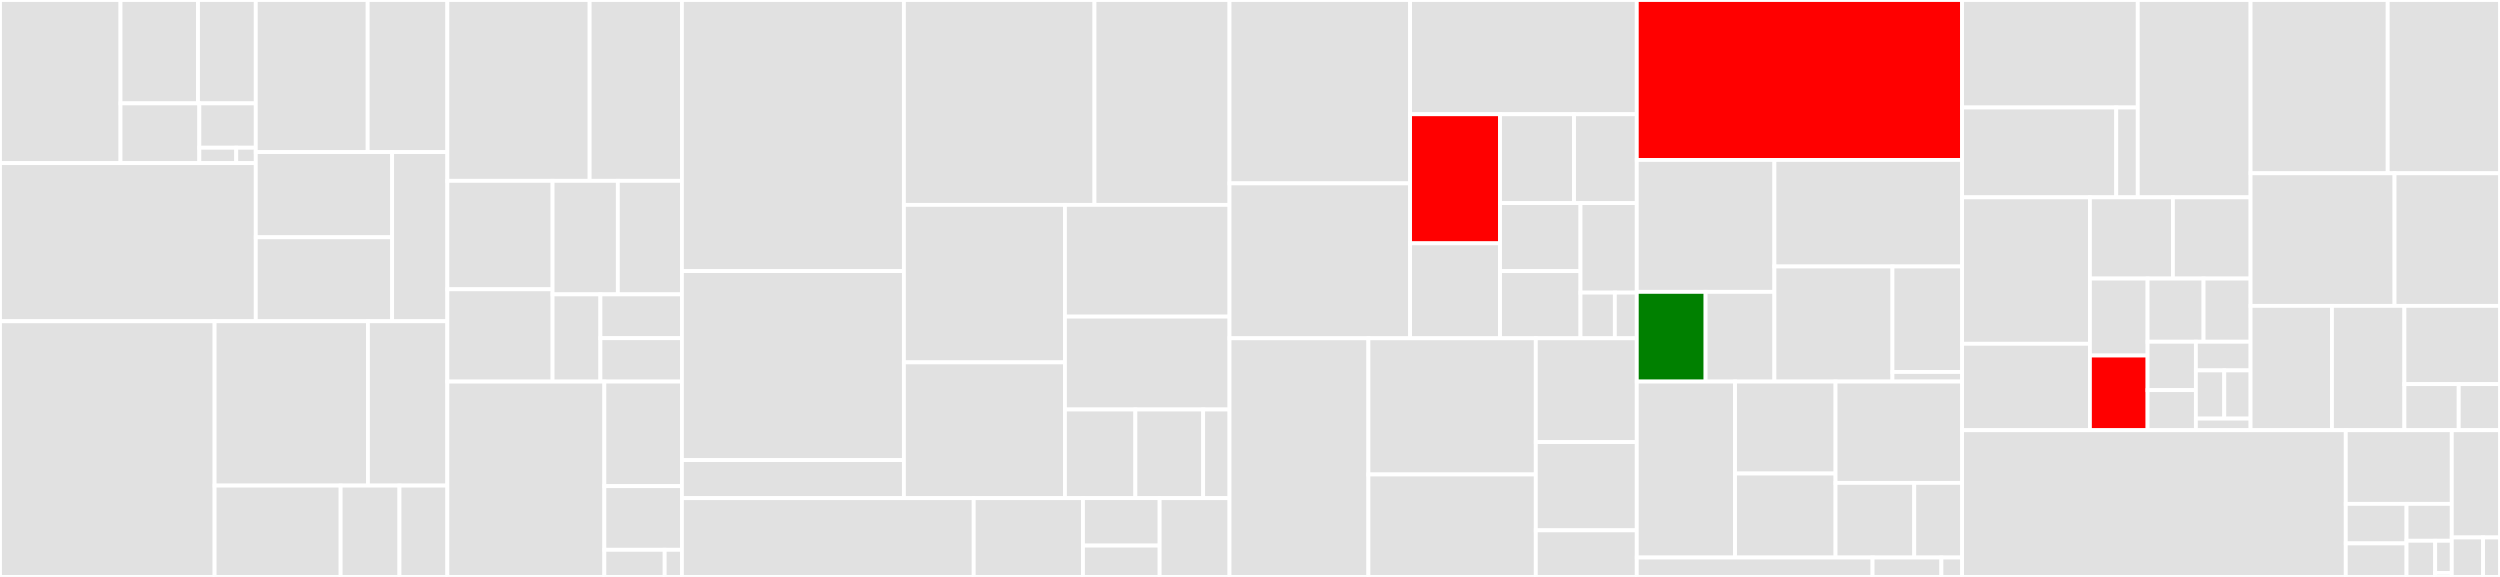 <svg baseProfile="full" width="650" height="150" viewBox="0 0 650 150" version="1.1"
xmlns="http://www.w3.org/2000/svg" xmlns:ev="http://www.w3.org/2001/xml-events"
xmlns:xlink="http://www.w3.org/1999/xlink">

<rect x="0" y="0" width="650" height="150" fill="#333333" stroke="none"/>

<style>rect.s{mask:url(#mask);}</style>
<defs>
  <pattern id="white" width="4" height="4" patternUnits="userSpaceOnUse" patternTransform="rotate(45)">
    <rect width="2" height="2" transform="translate(0,0)" fill="white"></rect>
  </pattern>
  <mask id="mask">
    <rect x="0" y="0" width="100%" height="100%" fill="url(#white)"></rect>
  </mask>
</defs>

<rect x="0" y="0" width="31.335" height="42.407" fill="#e1e1e1" stroke="white" stroke-width="1" class=" tooltipped" data-content="storage/src/cache/state/blob_state_map.rs"><title>storage/src/cache/state/blob_state_map.rs</title></rect>
<rect x="31.335" y="0" width="20.143" height="26.881" fill="#e1e1e1" stroke="white" stroke-width="1" class=" tooltipped" data-content="storage/src/cache/state/indexed_chunk_map.rs"><title>storage/src/cache/state/indexed_chunk_map.rs</title></rect>
<rect x="51.478" y="0" width="15.023" height="26.881" fill="#e1e1e1" stroke="white" stroke-width="1" class=" tooltipped" data-content="storage/src/cache/state/persist_map.rs"><title>storage/src/cache/state/persist_map.rs</title></rect>
<rect x="31.335" y="26.881" width="20.489" height="15.526" fill="#e1e1e1" stroke="white" stroke-width="1" class=" tooltipped" data-content="storage/src/cache/state/range_map.rs"><title>storage/src/cache/state/range_map.rs</title></rect>
<rect x="51.825" y="26.881" width="14.677" height="11.529" fill="#e1e1e1" stroke="white" stroke-width="1" class=" tooltipped" data-content="storage/src/cache/state/mod.rs"><title>storage/src/cache/state/mod.rs</title></rect>
<rect x="51.825" y="38.41" width="9.596" height="3.997" fill="#e1e1e1" stroke="white" stroke-width="1" class=" tooltipped" data-content="storage/src/cache/state/digested_chunk_map.rs"><title>storage/src/cache/state/digested_chunk_map.rs</title></rect>
<rect x="61.421" y="38.41" width="5.08" height="3.997" fill="#e1e1e1" stroke="white" stroke-width="1" class=" tooltipped" data-content="storage/src/cache/state/noop_chunk_map.rs"><title>storage/src/cache/state/noop_chunk_map.rs</title></rect>
<rect x="0" y="42.407" width="66.501" height="41.118" fill="#e1e1e1" stroke="white" stroke-width="1" class=" tooltipped" data-content="storage/src/cache/cachedfile.rs"><title>storage/src/cache/cachedfile.rs</title></rect>
<rect x="66.501" y="0" width="29.098" height="39.543" fill="#e1e1e1" stroke="white" stroke-width="1" class=" tooltipped" data-content="storage/src/cache/mod.rs"><title>storage/src/cache/mod.rs</title></rect>
<rect x="95.599" y="0" width="20.711" height="39.543" fill="#e1e1e1" stroke="white" stroke-width="1" class=" tooltipped" data-content="storage/src/cache/worker.rs"><title>storage/src/cache/worker.rs</title></rect>
<rect x="66.501" y="39.543" width="35.446" height="22.15" fill="#e1e1e1" stroke="white" stroke-width="1" class=" tooltipped" data-content="storage/src/cache/dummycache.rs"><title>storage/src/cache/dummycache.rs</title></rect>
<rect x="66.501" y="61.693" width="35.446" height="21.832" fill="#e1e1e1" stroke="white" stroke-width="1" class=" tooltipped" data-content="storage/src/cache/fscache/mod.rs"><title>storage/src/cache/fscache/mod.rs</title></rect>
<rect x="101.947" y="39.543" width="14.363" height="43.982" fill="#e1e1e1" stroke="white" stroke-width="1" class=" tooltipped" data-content="storage/src/cache/filecache/mod.rs"><title>storage/src/cache/filecache/mod.rs</title></rect>
<rect x="0" y="83.525" width="55.796" height="66.475" fill="#e1e1e1" stroke="white" stroke-width="1" class=" tooltipped" data-content="storage/src/meta/mod.rs"><title>storage/src/meta/mod.rs</title></rect>
<rect x="55.796" y="83.525" width="39.867" height="42.726" fill="#e1e1e1" stroke="white" stroke-width="1" class=" tooltipped" data-content="storage/src/meta/toc.rs"><title>storage/src/meta/toc.rs</title></rect>
<rect x="95.663" y="83.525" width="20.646" height="42.726" fill="#e1e1e1" stroke="white" stroke-width="1" class=" tooltipped" data-content="storage/src/meta/chunk_info_v1.rs"><title>storage/src/meta/chunk_info_v1.rs</title></rect>
<rect x="55.796" y="126.251" width="32.774" height="23.749" fill="#e1e1e1" stroke="white" stroke-width="1" class=" tooltipped" data-content="storage/src/meta/chunk_info_v2.rs"><title>storage/src/meta/chunk_info_v2.rs</title></rect>
<rect x="88.571" y="126.251" width="15.295" height="23.749" fill="#e1e1e1" stroke="white" stroke-width="1" class=" tooltipped" data-content="storage/src/meta/zran.rs"><title>storage/src/meta/zran.rs</title></rect>
<rect x="103.865" y="126.251" width="12.445" height="23.749" fill="#e1e1e1" stroke="white" stroke-width="1" class=" tooltipped" data-content="storage/src/meta/batch.rs"><title>storage/src/meta/batch.rs</title></rect>
<rect x="116.31" y="0" width="36.997" height="47.016" fill="#e1e1e1" stroke="white" stroke-width="1" class=" tooltipped" data-content="storage/src/backend/registry.rs"><title>storage/src/backend/registry.rs</title></rect>
<rect x="153.307" y="0" width="23.993" height="47.016" fill="#e1e1e1" stroke="white" stroke-width="1" class=" tooltipped" data-content="storage/src/backend/connection.rs"><title>storage/src/backend/connection.rs</title></rect>
<rect x="116.31" y="47.016" width="27.361" height="28.2" fill="#e1e1e1" stroke="white" stroke-width="1" class=" tooltipped" data-content="storage/src/backend/http_proxy.rs"><title>storage/src/backend/http_proxy.rs</title></rect>
<rect x="116.31" y="75.216" width="27.361" height="23.995" fill="#e1e1e1" stroke="white" stroke-width="1" class=" tooltipped" data-content="storage/src/backend/localdisk.rs"><title>storage/src/backend/localdisk.rs</title></rect>
<rect x="143.671" y="47.016" width="16.967" height="29.519" fill="#e1e1e1" stroke="white" stroke-width="1" class=" tooltipped" data-content="storage/src/backend/localfs.rs"><title>storage/src/backend/localfs.rs</title></rect>
<rect x="160.638" y="47.016" width="16.662" height="29.519" fill="#e1e1e1" stroke="white" stroke-width="1" class=" tooltipped" data-content="storage/src/backend/s3.rs"><title>storage/src/backend/s3.rs</title></rect>
<rect x="143.671" y="76.535" width="12.437" height="22.676" fill="#e1e1e1" stroke="white" stroke-width="1" class=" tooltipped" data-content="storage/src/backend/oss.rs"><title>storage/src/backend/oss.rs</title></rect>
<rect x="156.108" y="76.535" width="21.192" height="11.391" fill="#e1e1e1" stroke="white" stroke-width="1" class=" tooltipped" data-content="storage/src/backend/mod.rs"><title>storage/src/backend/mod.rs</title></rect>
<rect x="156.108" y="87.926" width="21.192" height="11.285" fill="#e1e1e1" stroke="white" stroke-width="1" class=" tooltipped" data-content="storage/src/backend/object_storage.rs"><title>storage/src/backend/object_storage.rs</title></rect>
<rect x="116.31" y="99.211" width="40.823" height="50.789" fill="#e1e1e1" stroke="white" stroke-width="1" class=" tooltipped" data-content="storage/src/device.rs"><title>storage/src/device.rs</title></rect>
<rect x="157.133" y="99.211" width="20.167" height="27.185" fill="#e1e1e1" stroke="white" stroke-width="1" class=" tooltipped" data-content="storage/src/utils.rs"><title>storage/src/utils.rs</title></rect>
<rect x="157.133" y="126.395" width="20.167" height="16.557" fill="#e1e1e1" stroke="white" stroke-width="1" class=" tooltipped" data-content="storage/src/factory.rs"><title>storage/src/factory.rs</title></rect>
<rect x="157.133" y="142.952" width="15.686" height="7.048" fill="#e1e1e1" stroke="white" stroke-width="1" class=" tooltipped" data-content="storage/src/test.rs"><title>storage/src/test.rs</title></rect>
<rect x="172.818" y="142.952" width="4.482" height="7.048" fill="#e1e1e1" stroke="white" stroke-width="1" class=" tooltipped" data-content="storage/src/lib.rs"><title>storage/src/lib.rs</title></rect>
<rect x="177.3" y="0" width="57.713" height="70.482" fill="#e1e1e1" stroke="white" stroke-width="1" class=" tooltipped" data-content="rafs/src/metadata/layout/v6.rs"><title>rafs/src/metadata/layout/v6.rs</title></rect>
<rect x="177.3" y="70.482" width="57.713" height="49.138" fill="#e1e1e1" stroke="white" stroke-width="1" class=" tooltipped" data-content="rafs/src/metadata/layout/v5.rs"><title>rafs/src/metadata/layout/v5.rs</title></rect>
<rect x="177.3" y="119.621" width="57.713" height="9.89" fill="#e1e1e1" stroke="white" stroke-width="1" class=" tooltipped" data-content="rafs/src/metadata/layout/mod.rs"><title>rafs/src/metadata/layout/mod.rs</title></rect>
<rect x="235.013" y="0" width="49.552" height="53.27" fill="#e1e1e1" stroke="white" stroke-width="1" class=" tooltipped" data-content="rafs/src/metadata/direct_v6.rs"><title>rafs/src/metadata/direct_v6.rs</title></rect>
<rect x="284.566" y="0" width="35.11" height="53.27" fill="#e1e1e1" stroke="white" stroke-width="1" class=" tooltipped" data-content="rafs/src/metadata/cached_v5.rs"><title>rafs/src/metadata/cached_v5.rs</title></rect>
<rect x="235.013" y="53.27" width="41.872" height="40.949" fill="#e1e1e1" stroke="white" stroke-width="1" class=" tooltipped" data-content="rafs/src/metadata/inode.rs"><title>rafs/src/metadata/inode.rs</title></rect>
<rect x="235.013" y="94.219" width="41.872" height="35.292" fill="#e1e1e1" stroke="white" stroke-width="1" class=" tooltipped" data-content="rafs/src/metadata/mod.rs"><title>rafs/src/metadata/mod.rs</title></rect>
<rect x="276.886" y="53.27" width="42.79" height="29.052" fill="#e1e1e1" stroke="white" stroke-width="1" class=" tooltipped" data-content="rafs/src/metadata/direct_v5.rs"><title>rafs/src/metadata/direct_v5.rs</title></rect>
<rect x="276.886" y="82.322" width="42.79" height="24.148" fill="#e1e1e1" stroke="white" stroke-width="1" class=" tooltipped" data-content="rafs/src/metadata/chunk.rs"><title>rafs/src/metadata/chunk.rs</title></rect>
<rect x="276.886" y="106.47" width="18.311" height="23.041" fill="#e1e1e1" stroke="white" stroke-width="1" class=" tooltipped" data-content="rafs/src/metadata/md_v5.rs"><title>rafs/src/metadata/md_v5.rs</title></rect>
<rect x="295.196" y="106.47" width="17.625" height="23.041" fill="#e1e1e1" stroke="white" stroke-width="1" class=" tooltipped" data-content="rafs/src/metadata/md_v6.rs"><title>rafs/src/metadata/md_v6.rs</title></rect>
<rect x="312.821" y="106.47" width="6.854" height="23.041" fill="#e1e1e1" stroke="white" stroke-width="1" class=" tooltipped" data-content="rafs/src/metadata/noop.rs"><title>rafs/src/metadata/noop.rs</title></rect>
<rect x="177.3" y="129.511" width="75.868" height="20.489" fill="#e1e1e1" stroke="white" stroke-width="1" class=" tooltipped" data-content="rafs/src/fs.rs"><title>rafs/src/fs.rs</title></rect>
<rect x="253.168" y="129.511" width="28.409" height="20.489" fill="#e1e1e1" stroke="white" stroke-width="1" class=" tooltipped" data-content="rafs/src/mock/mock_inode.rs"><title>rafs/src/mock/mock_inode.rs</title></rect>
<rect x="281.577" y="129.511" width="19.93" height="12.339" fill="#e1e1e1" stroke="white" stroke-width="1" class=" tooltipped" data-content="rafs/src/mock/mock_super.rs"><title>rafs/src/mock/mock_super.rs</title></rect>
<rect x="281.577" y="141.85" width="19.93" height="8.15" fill="#e1e1e1" stroke="white" stroke-width="1" class=" tooltipped" data-content="rafs/src/mock/mock_chunk.rs"><title>rafs/src/mock/mock_chunk.rs</title></rect>
<rect x="301.507" y="129.511" width="18.169" height="20.489" fill="#e1e1e1" stroke="white" stroke-width="1" class=" tooltipped" data-content="rafs/src/lib.rs"><title>rafs/src/lib.rs</title></rect>
<rect x="319.676" y="0" width="46.941" height="47.678" fill="#e1e1e1" stroke="white" stroke-width="1" class=" tooltipped" data-content="builder/src/core/context.rs"><title>builder/src/core/context.rs</title></rect>
<rect x="319.676" y="47.678" width="46.941" height="40.276" fill="#e1e1e1" stroke="white" stroke-width="1" class=" tooltipped" data-content="builder/src/core/v6.rs"><title>builder/src/core/v6.rs</title></rect>
<rect x="366.617" y="0" width="58.946" height="29.701" fill="#e1e1e1" stroke="white" stroke-width="1" class=" tooltipped" data-content="builder/src/core/node.rs"><title>builder/src/core/node.rs</title></rect>
<rect x="366.617" y="29.701" width="23.392" height="33.563" fill="red" stroke="white" stroke-width="1" class=" tooltipped" data-content="builder/src/core/tree.rs"><title>builder/src/core/tree.rs</title></rect>
<rect x="366.617" y="63.264" width="23.392" height="24.69" fill="#e1e1e1" stroke="white" stroke-width="1" class=" tooltipped" data-content="builder/src/core/blob.rs"><title>builder/src/core/blob.rs</title></rect>
<rect x="390.009" y="29.701" width="19.242" height="23.098" fill="#e1e1e1" stroke="white" stroke-width="1" class=" tooltipped" data-content="builder/src/core/overlay.rs"><title>builder/src/core/overlay.rs</title></rect>
<rect x="409.251" y="29.701" width="16.312" height="23.098" fill="#e1e1e1" stroke="white" stroke-width="1" class=" tooltipped" data-content="builder/src/core/v5.rs"><title>builder/src/core/v5.rs</title></rect>
<rect x="390.009" y="52.799" width="20.921" height="17.685" fill="#e1e1e1" stroke="white" stroke-width="1" class=" tooltipped" data-content="builder/src/core/chunk_dict.rs"><title>builder/src/core/chunk_dict.rs</title></rect>
<rect x="390.009" y="70.485" width="20.921" height="17.47" fill="#e1e1e1" stroke="white" stroke-width="1" class=" tooltipped" data-content="builder/src/core/prefetch.rs"><title>builder/src/core/prefetch.rs</title></rect>
<rect x="410.93" y="52.799" width="14.632" height="23.283" fill="#e1e1e1" stroke="white" stroke-width="1" class=" tooltipped" data-content="builder/src/core/bootstrap.rs"><title>builder/src/core/bootstrap.rs</title></rect>
<rect x="410.93" y="76.082" width="8.931" height="11.873" fill="#e1e1e1" stroke="white" stroke-width="1" class=" tooltipped" data-content="builder/src/core/feature.rs"><title>builder/src/core/feature.rs</title></rect>
<rect x="419.861" y="76.082" width="5.701" height="11.873" fill="#e1e1e1" stroke="white" stroke-width="1" class=" tooltipped" data-content="builder/src/core/layout.rs"><title>builder/src/core/layout.rs</title></rect>
<rect x="319.676" y="87.955" width="36.108" height="62.045" fill="#e1e1e1" stroke="white" stroke-width="1" class=" tooltipped" data-content="builder/src/compact.rs"><title>builder/src/compact.rs</title></rect>
<rect x="355.783" y="87.955" width="43.526" height="35.403" fill="#e1e1e1" stroke="white" stroke-width="1" class=" tooltipped" data-content="builder/src/stargz.rs"><title>builder/src/stargz.rs</title></rect>
<rect x="355.783" y="123.357" width="43.526" height="26.643" fill="#e1e1e1" stroke="white" stroke-width="1" class=" tooltipped" data-content="builder/src/tarball.rs"><title>builder/src/tarball.rs</title></rect>
<rect x="399.309" y="87.955" width="26.254" height="26.984" fill="#e1e1e1" stroke="white" stroke-width="1" class=" tooltipped" data-content="builder/src/merge.rs"><title>builder/src/merge.rs</title></rect>
<rect x="399.309" y="114.938" width="26.254" height="22.945" fill="#e1e1e1" stroke="white" stroke-width="1" class=" tooltipped" data-content="builder/src/lib.rs"><title>builder/src/lib.rs</title></rect>
<rect x="399.309" y="137.883" width="26.254" height="12.117" fill="#e1e1e1" stroke="white" stroke-width="1" class=" tooltipped" data-content="builder/src/directory.rs"><title>builder/src/directory.rs</title></rect>
<rect x="425.562" y="0" width="84.574" height="41.588" fill="red" stroke="white" stroke-width="1" class=" tooltipped" data-content="src/bin/nydus-image/main.rs"><title>src/bin/nydus-image/main.rs</title></rect>
<rect x="425.562" y="41.588" width="35.787" height="34.295" fill="#e1e1e1" stroke="white" stroke-width="1" class=" tooltipped" data-content="src/bin/nydus-image/unpack/pax.rs"><title>src/bin/nydus-image/unpack/pax.rs</title></rect>
<rect x="425.562" y="75.883" width="17.894" height="23.326" fill="green" stroke="white" stroke-width="1" class=" tooltipped" data-content="src/bin/nydus-image/unpack/mod.rs"><title>src/bin/nydus-image/unpack/mod.rs</title></rect>
<rect x="443.456" y="75.883" width="17.894" height="23.326" fill="#e1e1e1" stroke="white" stroke-width="1" class=" tooltipped" data-content="src/bin/nydus-image/unpack/pax/test.rs"><title>src/bin/nydus-image/unpack/pax/test.rs</title></rect>
<rect x="461.35" y="41.588" width="48.787" height="27.7" fill="#e1e1e1" stroke="white" stroke-width="1" class=" tooltipped" data-content="src/bin/nydus-image/inspect.rs"><title>src/bin/nydus-image/inspect.rs</title></rect>
<rect x="461.35" y="69.288" width="30.69" height="29.92" fill="#e1e1e1" stroke="white" stroke-width="1" class=" tooltipped" data-content="src/bin/nydus-image/deduplicate.rs"><title>src/bin/nydus-image/deduplicate.rs</title></rect>
<rect x="492.039" y="69.288" width="18.097" height="27.427" fill="#e1e1e1" stroke="white" stroke-width="1" class=" tooltipped" data-content="src/bin/nydus-image/stat.rs"><title>src/bin/nydus-image/stat.rs</title></rect>
<rect x="492.039" y="96.715" width="18.097" height="2.493" fill="#e1e1e1" stroke="white" stroke-width="1" class=" tooltipped" data-content="src/bin/nydus-image/validator.rs"><title>src/bin/nydus-image/validator.rs</title></rect>
<rect x="425.562" y="99.209" width="25.545" height="45.75" fill="#e1e1e1" stroke="white" stroke-width="1" class=" tooltipped" data-content="src/bin/nydusd/main.rs"><title>src/bin/nydusd/main.rs</title></rect>
<rect x="451.107" y="99.209" width="26.137" height="23.911" fill="#e1e1e1" stroke="white" stroke-width="1" class=" tooltipped" data-content="src/bin/nydusd/api_server_glue.rs"><title>src/bin/nydusd/api_server_glue.rs</title></rect>
<rect x="451.107" y="123.119" width="26.137" height="21.839" fill="#e1e1e1" stroke="white" stroke-width="1" class=" tooltipped" data-content="src/bin/nydusd/virtiofs.rs"><title>src/bin/nydusd/virtiofs.rs</title></rect>
<rect x="477.244" y="99.209" width="32.893" height="26.339" fill="#e1e1e1" stroke="white" stroke-width="1" class=" tooltipped" data-content="src/bin/nydusctl/commands.rs"><title>src/bin/nydusctl/commands.rs</title></rect>
<rect x="477.244" y="125.547" width="20.456" height="19.411" fill="#e1e1e1" stroke="white" stroke-width="1" class=" tooltipped" data-content="src/bin/nydusctl/main.rs"><title>src/bin/nydusctl/main.rs</title></rect>
<rect x="497.7" y="125.547" width="12.436" height="19.411" fill="#e1e1e1" stroke="white" stroke-width="1" class=" tooltipped" data-content="src/bin/nydusctl/client.rs"><title>src/bin/nydusctl/client.rs</title></rect>
<rect x="425.562" y="144.958" width="61.305" height="5.042" fill="#e1e1e1" stroke="white" stroke-width="1" class=" tooltipped" data-content="src/logger.rs"><title>src/logger.rs</title></rect>
<rect x="486.867" y="144.958" width="17.899" height="5.042" fill="#e1e1e1" stroke="white" stroke-width="1" class=" tooltipped" data-content="src/lib.rs"><title>src/lib.rs</title></rect>
<rect x="504.767" y="144.958" width="5.37" height="5.042" fill="#e1e1e1" stroke="white" stroke-width="1" class=" tooltipped" data-content="src/signal.rs"><title>src/signal.rs</title></rect>
<rect x="510.136" y="0" width="45.686" height="27.951" fill="#e1e1e1" stroke="white" stroke-width="1" class=" tooltipped" data-content="utils/src/compress/zlib_random.rs"><title>utils/src/compress/zlib_random.rs</title></rect>
<rect x="510.136" y="27.951" width="40.084" height="23.358" fill="#e1e1e1" stroke="white" stroke-width="1" class=" tooltipped" data-content="utils/src/compress/mod.rs"><title>utils/src/compress/mod.rs</title></rect>
<rect x="550.22" y="27.951" width="5.602" height="23.358" fill="#e1e1e1" stroke="white" stroke-width="1" class=" tooltipped" data-content="utils/src/compress/lz4_standard.rs"><title>utils/src/compress/lz4_standard.rs</title></rect>
<rect x="555.822" y="0" width="29.329" height="51.309" fill="#e1e1e1" stroke="white" stroke-width="1" class=" tooltipped" data-content="utils/src/metrics.rs"><title>utils/src/metrics.rs</title></rect>
<rect x="510.136" y="51.309" width="33.241" height="38.076" fill="#e1e1e1" stroke="white" stroke-width="1" class=" tooltipped" data-content="utils/src/crypt.rs"><title>utils/src/crypt.rs</title></rect>
<rect x="510.136" y="89.385" width="33.241" height="22.466" fill="#e1e1e1" stroke="white" stroke-width="1" class=" tooltipped" data-content="utils/src/verity.rs"><title>utils/src/verity.rs</title></rect>
<rect x="543.377" y="51.309" width="21.582" height="21.117" fill="#e1e1e1" stroke="white" stroke-width="1" class=" tooltipped" data-content="utils/src/filemap.rs"><title>utils/src/filemap.rs</title></rect>
<rect x="564.958" y="51.309" width="20.193" height="21.117" fill="#e1e1e1" stroke="white" stroke-width="1" class=" tooltipped" data-content="utils/src/digest.rs"><title>utils/src/digest.rs</title></rect>
<rect x="543.377" y="72.426" width="14.993" height="20.014" fill="#e1e1e1" stroke="white" stroke-width="1" class=" tooltipped" data-content="utils/src/inode_bitmap.rs"><title>utils/src/inode_bitmap.rs</title></rect>
<rect x="543.377" y="92.439" width="14.993" height="19.412" fill="red" stroke="white" stroke-width="1" class=" tooltipped" data-content="utils/src/trace.rs"><title>utils/src/trace.rs</title></rect>
<rect x="558.37" y="72.426" width="14.558" height="16.427" fill="#e1e1e1" stroke="white" stroke-width="1" class=" tooltipped" data-content="utils/src/mpmc.rs"><title>utils/src/mpmc.rs</title></rect>
<rect x="572.928" y="72.426" width="12.223" height="16.427" fill="#e1e1e1" stroke="white" stroke-width="1" class=" tooltipped" data-content="utils/src/lib.rs"><title>utils/src/lib.rs</title></rect>
<rect x="558.37" y="88.853" width="12.557" height="12.577" fill="#e1e1e1" stroke="white" stroke-width="1" class=" tooltipped" data-content="utils/src/reader.rs"><title>utils/src/reader.rs</title></rect>
<rect x="558.37" y="101.43" width="12.557" height="10.421" fill="#e1e1e1" stroke="white" stroke-width="1" class=" tooltipped" data-content="utils/src/logger.rs"><title>utils/src/logger.rs</title></rect>
<rect x="570.927" y="88.853" width="14.225" height="7.455" fill="#e1e1e1" stroke="white" stroke-width="1" class=" tooltipped" data-content="utils/src/exec.rs"><title>utils/src/exec.rs</title></rect>
<rect x="570.927" y="96.307" width="7.382" height="12.53" fill="#e1e1e1" stroke="white" stroke-width="1" class=" tooltipped" data-content="utils/src/types.rs"><title>utils/src/types.rs</title></rect>
<rect x="578.309" y="96.307" width="6.842" height="12.53" fill="#e1e1e1" stroke="white" stroke-width="1" class=" tooltipped" data-content="utils/src/compact.rs"><title>utils/src/compact.rs</title></rect>
<rect x="570.927" y="108.837" width="14.225" height="3.014" fill="#e1e1e1" stroke="white" stroke-width="1" class=" tooltipped" data-content="utils/src/async_helper.rs"><title>utils/src/async_helper.rs</title></rect>
<rect x="585.151" y="0" width="35.654" height="45.053" fill="#e1e1e1" stroke="white" stroke-width="1" class=" tooltipped" data-content="service/src/fs_cache.rs"><title>service/src/fs_cache.rs</title></rect>
<rect x="620.806" y="0" width="29.194" height="45.053" fill="#e1e1e1" stroke="white" stroke-width="1" class=" tooltipped" data-content="service/src/block_device.rs"><title>service/src/block_device.rs</title></rect>
<rect x="585.151" y="45.053" width="37.43" height="34.477" fill="#e1e1e1" stroke="white" stroke-width="1" class=" tooltipped" data-content="service/src/blob_cache.rs"><title>service/src/blob_cache.rs</title></rect>
<rect x="622.582" y="45.053" width="27.418" height="34.477" fill="#e1e1e1" stroke="white" stroke-width="1" class=" tooltipped" data-content="service/src/fusedev.rs"><title>service/src/fusedev.rs</title></rect>
<rect x="585.151" y="79.531" width="21.151" height="32.32" fill="#e1e1e1" stroke="white" stroke-width="1" class=" tooltipped" data-content="service/src/singleton.rs"><title>service/src/singleton.rs</title></rect>
<rect x="606.302" y="79.531" width="18.847" height="32.32" fill="#e1e1e1" stroke="white" stroke-width="1" class=" tooltipped" data-content="service/src/daemon.rs"><title>service/src/daemon.rs</title></rect>
<rect x="625.149" y="79.531" width="24.851" height="20.336" fill="#e1e1e1" stroke="white" stroke-width="1" class=" tooltipped" data-content="service/src/fs_service.rs"><title>service/src/fs_service.rs</title></rect>
<rect x="625.149" y="99.867" width="14.12" height="11.984" fill="#e1e1e1" stroke="white" stroke-width="1" class=" tooltipped" data-content="service/src/lib.rs"><title>service/src/lib.rs</title></rect>
<rect x="639.269" y="99.867" width="10.731" height="11.984" fill="#e1e1e1" stroke="white" stroke-width="1" class=" tooltipped" data-content="service/src/upgrade.rs"><title>service/src/upgrade.rs</title></rect>
<rect x="510.136" y="111.851" width="99.767" height="38.149" fill="#e1e1e1" stroke="white" stroke-width="1" class=" tooltipped" data-content="api/src/config.rs"><title>api/src/config.rs</title></rect>
<rect x="609.904" y="111.851" width="27.559" height="19.156" fill="#e1e1e1" stroke="white" stroke-width="1" class=" tooltipped" data-content="api/src/http_handler.rs"><title>api/src/http_handler.rs</title></rect>
<rect x="609.904" y="131.007" width="15.799" height="10.282" fill="#e1e1e1" stroke="white" stroke-width="1" class=" tooltipped" data-content="api/src/http_endpoint_common.rs"><title>api/src/http_endpoint_common.rs</title></rect>
<rect x="609.904" y="141.289" width="15.799" height="8.711" fill="#e1e1e1" stroke="white" stroke-width="1" class=" tooltipped" data-content="api/src/http_endpoint_v1.rs"><title>api/src/http_endpoint_v1.rs</title></rect>
<rect x="625.703" y="131.007" width="11.76" height="9.592" fill="#e1e1e1" stroke="white" stroke-width="1" class=" tooltipped" data-content="api/src/http_endpoint_v2.rs"><title>api/src/http_endpoint_v2.rs</title></rect>
<rect x="625.703" y="140.6" width="7.44" height="9.4" fill="#e1e1e1" stroke="white" stroke-width="1" class=" tooltipped" data-content="api/src/error.rs"><title>api/src/error.rs</title></rect>
<rect x="633.143" y="140.6" width="4.32" height="8.356" fill="#e1e1e1" stroke="white" stroke-width="1" class=" tooltipped" data-content="api/src/http.rs"><title>api/src/http.rs</title></rect>
<rect x="633.143" y="148.956" width="4.32" height="1.044" fill="#e1e1e1" stroke="white" stroke-width="1" class=" tooltipped" data-content="api/src/lib.rs"><title>api/src/lib.rs</title></rect>
<rect x="637.463" y="111.851" width="12.537" height="27.892" fill="#e1e1e1" stroke="white" stroke-width="1" class=" tooltipped" data-content="clib/src/fs.rs"><title>clib/src/fs.rs</title></rect>
<rect x="637.463" y="139.743" width="8.138" height="10.257" fill="#e1e1e1" stroke="white" stroke-width="1" class=" tooltipped" data-content="clib/src/file.rs"><title>clib/src/file.rs</title></rect>
<rect x="645.601" y="139.743" width="4.399" height="10.257" fill="#e1e1e1" stroke="white" stroke-width="1" class=" tooltipped" data-content="clib/src/lib.rs"><title>clib/src/lib.rs</title></rect>
</svg>